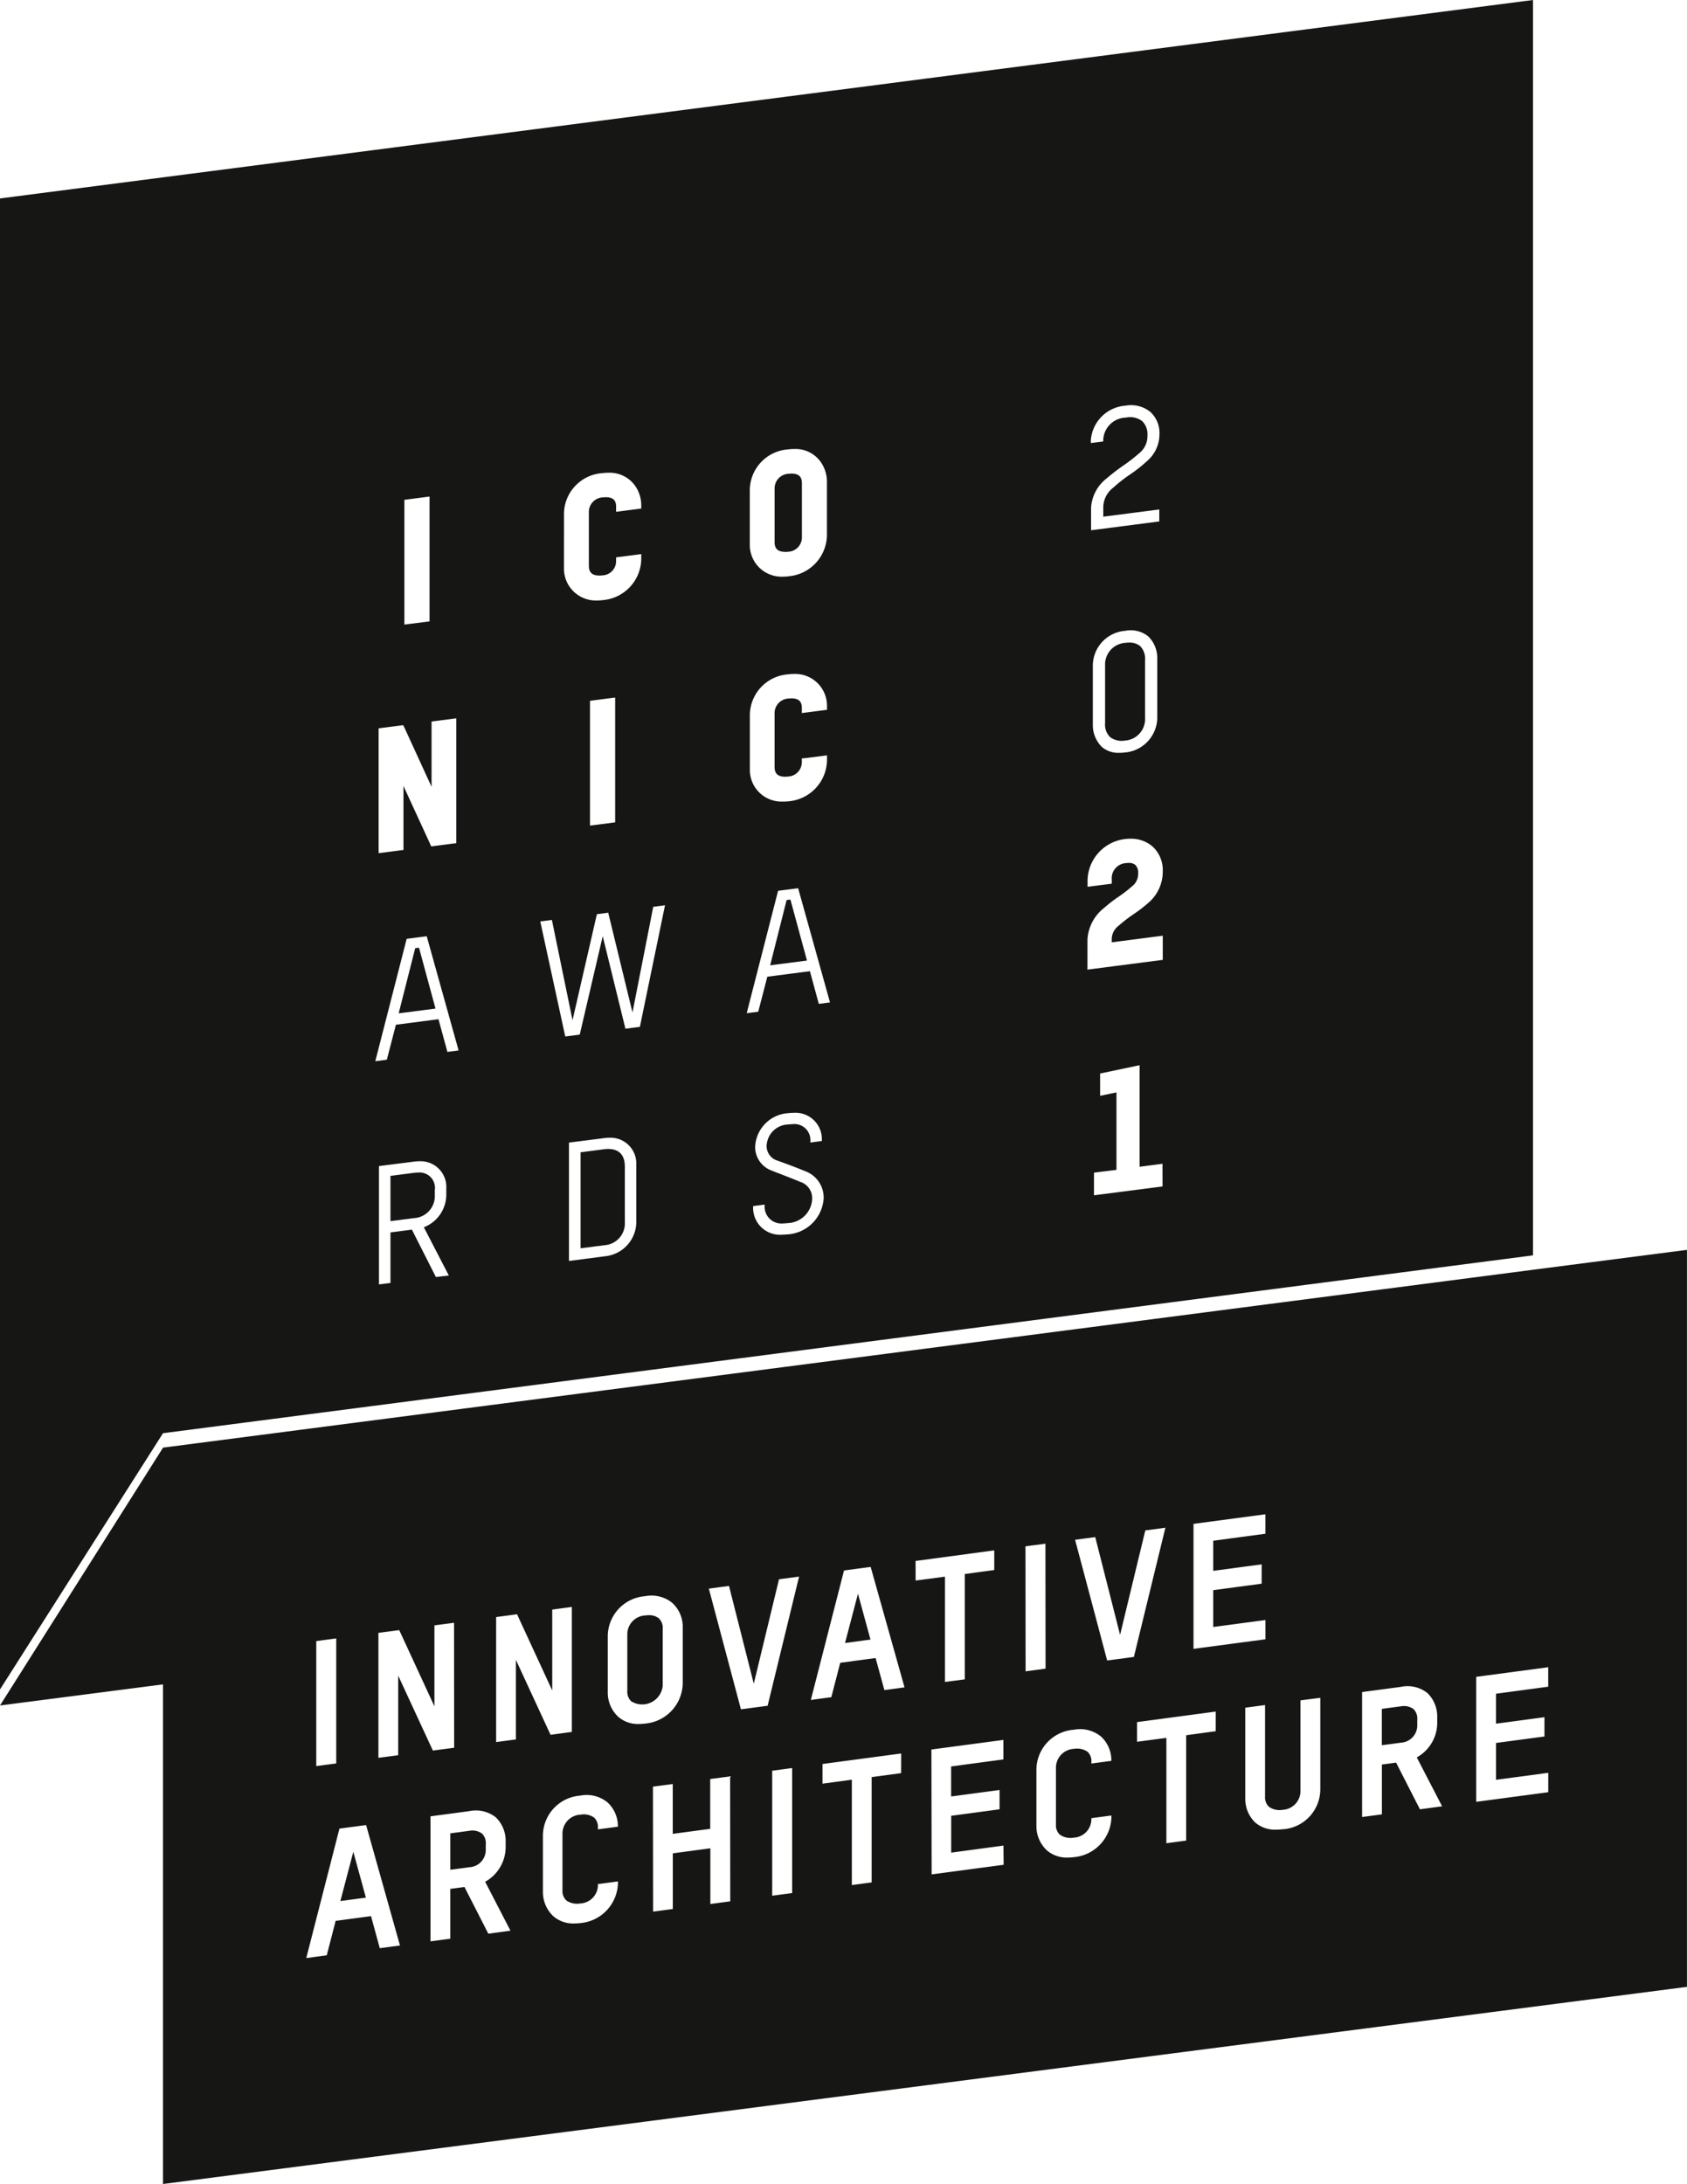 <svg id="Сгруппировать_543" data-name="Сгруппировать 543" xmlns="http://www.w3.org/2000/svg" width="77.884" height="100.813" viewBox="0 0 77.884 100.813"><defs><clipPath id="clip-path"><path id="Прямоугольник_68" data-name="Прямоугольник 68" fill="none" d="M0 0h77.884v100.814H0z"/></clipPath></defs><g id="Сгруппировать_542" data-name="Сгруппировать 542" clip-path="url(#clip-path)" fill="#161615"><path id="Контур_481" data-name="Контур 481" d="M81.032 157.823a1.224 1.224 0 00-.175.011l-1.1.142v4.432l1.1-.142a1.008 1.008 0 00.943-1.066v-2.56c0-.675-.416-.817-.769-.817" transform="translate(-52.953 -104.787)"/><path id="Контур_482" data-name="Контур 482" d="M55.693 162.1v-.233a.708.708 0 00-.775-.808 1.339 1.339 0 00-.183.011l-1.089.141v2.089l1.089-.139a1.017 1.017 0 00.958-1.067" transform="translate(-35.619 -106.933)"/><path id="Контур_483" data-name="Контур 483" d="M152.766 88.278a1 1 0 00-.944 1.047v2.669a.8.8 0 00.231.636.894.894 0 00.694.158.989.989 0 00.919-1.052v-2.669a.826.826 0 00-.225-.639.775.775 0 00-.508-.161 1.428 1.428 0 00-.167.011" transform="translate(-100.803 -58.605)"/><path id="Контур_484" data-name="Контур 484" d="M106.9 68.657a.912.912 0 00.13-.008.664.664 0 00.647-.661v-2.5c0-.192-.05-.447-.475-.447a.741.741 0 00-.12.008.674.674 0 00-.666.655V68.2c0 .194.05.453.483.453" transform="translate(-70.655 -43.18)"/><path id="Контур_485" data-name="Контур 485" d="M55.709 130.177l-.175.022-.763 3.008 1.7-.219z" transform="translate(-36.365 -86.432)"/><path id="Контур_486" data-name="Контур 486" d="M106.735 123.565l-.175.022-.76 3.013 1.7-.219z" transform="translate(-70.244 -82.042)"/><path id="Контур_487" data-name="Контур 487" d="M63.5 252.079a.612.612 0 00-.18-.492.76.76 0 00-.58-.122l-.878.117v1.68l.878-.117a.794.794 0 00.758-.836z" transform="translate(-41.073 -166.955)"/><path id="Контур_488" data-name="Контур 488" d="M87.642 222.013a.712.712 0 00-.467-.147 1.075 1.075 0 00-.153.011.873.873 0 00-.839.844v2.641a.6.6 0 00.18.478.953.953 0 001.455-.714v-2.641a.6.6 0 00-.178-.472" transform="translate(-57.222 -147.309)"/><path id="Контур_489" data-name="Контур 489" d="M46.762 256.637l1.178-.158-.58-2.116z" transform="translate(-31.048 -168.885)"/><path id="Контур_490" data-name="Контур 490" d="M116.1 221.19l1.175-.158-.578-2.116z" transform="translate(-77.087 -145.35)"/><path id="Контур_491" data-name="Контур 491" d="M70.774 57.947V0L0 9.16v68.824l7.526-11.828zm-50.652 1l-.017-.036-1.089-2.151-.989.128v2.333l-.531.067v-5.46l.047-.008 1.572-.2a2.26 2.26 0 01.269-.017 1.186 1.186 0 011.22 1.253v.264a1.618 1.618 0 01-1.036 1.53l1.153 2.227zm9.254-2.588a1.6 1.6 0 01-1.444 1.63l-1.664.217v-5.465l.047-.005 1.572-.2a1.783 1.783 0 01.266-.019 1.19 1.19 0 011.222 1.261zm7 .616a2.226 2.226 0 01-.267.017 1.237 1.237 0 01-1.339-1.269v-.05l.531-.069v.064a.773.773 0 00.858.805 1.544 1.544 0 00.194-.014 1.169 1.169 0 001.142-1.1.791.791 0 00-.561-.808c-.283-.119-.542-.219-.794-.317-.175-.067-.35-.133-.533-.208a1.154 1.154 0 01-.744-1.091 1.63 1.63 0 011.508-1.55 2.007 2.007 0 01.255-.016 1.217 1.217 0 011.317 1.25v.05l-.531.07v-.064a.736.736 0 00-.83-.783 1.675 1.675 0 00-.2.014 1.023 1.023 0 00-.989 1 .7.7 0 00.514.672l.145.053c.344.125.7.258 1.116.428a1.3 1.3 0 01.858 1.261 1.783 1.783 0 01-1.65 1.658m17.294-2.211l-3.164.408V54.13l1.038-.13v-3.575l-.755.158v-1.03l1.822-.383v4.688l1.058-.139zm-3.311-34.4a1.724 1.724 0 011.6-1.641 1.419 1.419 0 011.153.292 1.318 1.318 0 01.417 1.028 1.623 1.623 0 01-.539 1.205 6.655 6.655 0 01-.825.655 6.628 6.628 0 00-.764.6 1.155 1.155 0 00-.466.911v.433l2.586-.333v.552l-3.149.408v-1.05a1.85 1.85 0 01.719-1.344 9.24 9.24 0 01.767-.591 8.089 8.089 0 00.744-.578 1 1 0 00.372-.808.842.842 0 00-.244-.669.927.927 0 00-.747-.161 1.075 1.075 0 00-1.05 1.039v.064l-.567.072zm3.069 10.024v2.7a1.631 1.631 0 01-1.5 1.644 2.089 2.089 0 01-.258.016 1.174 1.174 0 01-.8-.272 1.418 1.418 0 01-.417-1.03v-2.7a1.617 1.617 0 011.489-1.63 1.3 1.3 0 011.072.258 1.4 1.4 0 01.414 1.014m-3.223 14.218V43.37a1.991 1.991 0 01.758-1.452 6.656 6.656 0 01.683-.528 6.589 6.589 0 00.7-.55.734.734 0 00.2-.525.5.5 0 00-.13-.389.461.461 0 00-.314-.094 1.422 1.422 0 00-.144.011.7.7 0 00-.63.77v.178l-.111.014-.861.111-.147.019V40.7a1.961 1.961 0 011.7-1.966 1.847 1.847 0 01.275-.019 1.516 1.516 0 011.022.356 1.467 1.467 0 01.475 1.144 1.883 1.883 0 01-.572 1.375 6.049 6.049 0 01-.775.608 6.834 6.834 0 00-.683.528.792.792 0 00-.325.591v.18l2.208-.286.147-.019v1.116l-.114.014-3.219.417-.147.019zM36.549 32.236a.793.793 0 00-.122.008.674.674 0 00-.667.656v2.5c0 .195.05.453.483.453a.908.908 0 00.13-.008.664.664 0 00.645-.655v-.18l.115-.01.9-.114.147-.019v.233a1.935 1.935 0 01-1.758 1.886 2.123 2.123 0 01-.292.014 1.461 1.461 0 01-1.511-1.5v-2.517a1.9 1.9 0 011.758-1.855 2.066 2.066 0 01.289-.019 1.468 1.468 0 011.514 1.475v.181l-.114.014-.9.117-.147.019v-.236c0-.189-.05-.442-.472-.442M34.616 22.6a1.9 1.9 0 011.758-1.855 2.121 2.121 0 01.289-.019 1.427 1.427 0 011.192.55 1.588 1.588 0 01.322.928v2.519a1.935 1.935 0 01-1.758 1.877 2.07 2.07 0 01-.289.019 1.466 1.466 0 01-1.514-1.508zm-.122 24.088l1.428-5.569.925-.119.014.047 1.458 5.224-.517.067-.411-1.508-1.966.255-.419 1.614-.53.07zM26.037 23.7a1.9 1.9 0 011.763-1.859 2.116 2.116 0 01.289-.019 1.44 1.44 0 011.194.55 1.572 1.572 0 01.322.925v.178l-.114.014-.9.117-.147.019v-.235c0-.189-.047-.439-.472-.439a.8.8 0 00-.12.008.674.674 0 00-.666.656v2.5c0 .195.05.453.483.453a.969.969 0 00.13-.008.658.658 0 00.645-.653v-.18l.114-.014.9-.117.147-.019v.236a1.936 1.936 0 01-1.763 1.887 2.086 2.086 0 01-.289.019 1.473 1.473 0 01-1.517-1.508zm2.363 8.5v5.76l-.114.014-.9.117-.147.019v-5.76l.114-.016.9-.117zm-2.921 10.265l.011.05.942 4.58 1.124-4.895.525-.069.011.05 1.108 4.555.958-4.877.544-.072-1.16 5.613-.669.086-.011-.05-1.036-4.222-1.061 4.544-.669.086-1.153-5.31zm-6.81-13.784v-5.61l.114-.014.9-.117.147-.019v5.763l-.114.014-.9.114-.147.019zM17.48 39.232v-5.613l.114-.014.927-.12.094-.011.042.086.025.05 1.242 2.708v-3.013l.114-.014.88-.114.148-.019v5.763l-.114.014-.95.122-.094.011-.039-.086-.022-.05-1.22-2.652v2.955l-.114.014-.886.114-.147.019zm-.133 9.673l1.428-5.569.925-.119.014.047 1.458 5.224-.517.067-.411-1.508-1.966.255-.419 1.614-.531.07z"/><path id="Контур_492" data-name="Контур 492" d="M77.882 171.683l-7.107.919-63.247 8.21L0 192.715l7.525-.974v23.062l70.357-9.1zm-22.73 12.642l3.269-.436v.9l-.055.005-2.355.317v1.389l2.236-.3v.892l-2.236.3v1.7l2.411-.322v.889l-.058.008-3.264.433v-5.769zm-36.721 4.91l1.625 3.519v-3.738l.906-.119.005 5.768-.058.008-.925.122-1.6-3.458v3.674l-.914.12v-5.769zm-3.774.5l.866-.117v5.772l-.922.122v-5.769zm2.877 14.183l-.016-.055-.389-1.425-1.633.219-.411 1.589-.947.128.025-.094 1.508-5.882 1.231-.164 1.564 5.56zm5.01-.669l-1.1-2.155-.656.086v2.3l-.914.122v-5.771l1.791-.239a1.486 1.486 0 011.225.286 1.507 1.507 0 01.455 1.1v.261a1.838 1.838 0 01-.947 1.613l1.169 2.258zm.361-8.846v-5.771l.055-.006.911-.122.019.042 1.605 3.477v-3.735l.905-.122v5.771l-.055.006-.928.125-1.6-3.46v3.674zm5.624 6.508a1.9 1.9 0 01-1.725 1.847 2.81 2.81 0 01-.3.019 1.394 1.394 0 01-.953-.33 1.526 1.526 0 01-.486-1.1v-2.658a1.863 1.863 0 011.725-1.814 1.524 1.524 0 011.255.311 1.489 1.489 0 01.481 1.066v.058l-.922.122v-.075a.59.59 0 00-.175-.467.822.822 0 00-.622-.136.873.873 0 00-.839.844v2.641a.6.6 0 00.181.478.868.868 0 00.642.136.855.855 0 00.814-.842v-.058h.058l.864-.117zm.969-7.341a1.391 1.391 0 01-.95-.328 1.519 1.519 0 01-.489-1.1v-2.658a1.863 1.863 0 011.725-1.814 1.52 1.52 0 011.255.311 1.488 1.488 0 01.481 1.066v2.658a1.9 1.9 0 01-1.722 1.844 2.906 2.906 0 01-.3.02m4.161 8.193l-.864.117v-2.572l-1.733.233v2.569l-.911.122-.006-5.771.914-.12v2.3l1.73-.231v-2.3l.919-.122.006 5.771zm1.991-.266v-5.769l.056-.008.866-.117v5.771zm-.211-8.768l-1.231.164-.016-.055-1.467-5.516.931-.125.014.055 1.13 4.459 1.164-4.819.044-.008.883-.117zm6.163 3.11l-1.361.181v4.863l-.058.008-.856.114v-4.863l-1.355.183v-.908l.058-.008 3.575-.478zm-.772-3.833l-.406-1.48-1.633.219-.411 1.588-.947.128.025-.095 1.508-5.882 1.23-.164 1.564 5.56zm1.439-5.963l.058-.006 3.575-.481v.908l-1.361.183v4.863l-.914.119v-4.86l-1.355.18zm4.066 14.026l-.058.008-3.266.436-.011-5.764.055-.008 3.269-.436v.9l-.058.008-2.355.317v1.386l2.236-.3v.892l-2.233.3v1.7l2.413-.325zm1.008-14.7l.922-.122.006 5.768-.058.008-.864.117zm3.969 12.5a1.9 1.9 0 01-1.725 1.847 2.8 2.8 0 01-.3.02 1.393 1.393 0 01-.95-.328 1.519 1.519 0 01-.489-1.1v-2.658a1.861 1.861 0 011.725-1.814 1.529 1.529 0 011.255.311 1.491 1.491 0 01.48 1.067v.058l-.922.122v-.075a.589.589 0 00-.175-.466.857.857 0 00-.622-.136.873.873 0 00-.839.844v2.641a.6.6 0 00.18.478.864.864 0 00.642.136.854.854 0 00.814-.841v-.058l.922-.122zm.991-7.388l-1.186.158-.017-.055-1.466-5.516.93-.125.014.055 1.133 4.458 1.164-4.821.928-.125-1.455 5.966zm3.822 3.424l-.058.006-1.305.178v4.863l-.914.122v-4.863l-1.355.18v-.908l3.633-.486zm3.111 4.521a2.612 2.612 0 01-.322.022 1.406 1.406 0 01-.955-.322 1.507 1.507 0 01-.469-1.108v-4.2l.914-.122v4.219a.6.6 0 00.18.478.85.85 0 00.633.139.867.867 0 00.822-.853v-4.2l.916-.117v4.224a1.856 1.856 0 01-1.719 1.844m6.318-.922l-1.1-2.155-.656.089v2.3l-.914.122v-5.768l.056-.008 1.733-.231a1.476 1.476 0 011.225.283 1.507 1.507 0 01.455 1.1v.261a1.831 1.831 0 01-.944 1.611l1.169 2.258zm5.868-.781l-3.269.436v-5.769l.055-.008 3.269-.436v.9l-.055.006-2.355.317v1.383l2.236-.3v.892l-.055.006-2.18.292v1.7l2.411-.322v.892z" transform="translate(0 -113.99)"/><path id="Контур_493" data-name="Контур 493" d="M191.476 234.977a.606.606 0 00-.178-.489.758.758 0 00-.58-.122l-.878.117v1.678l.878-.117a.8.8 0 00.758-.836z" transform="translate(-126.045 -155.602)"/></g></svg>